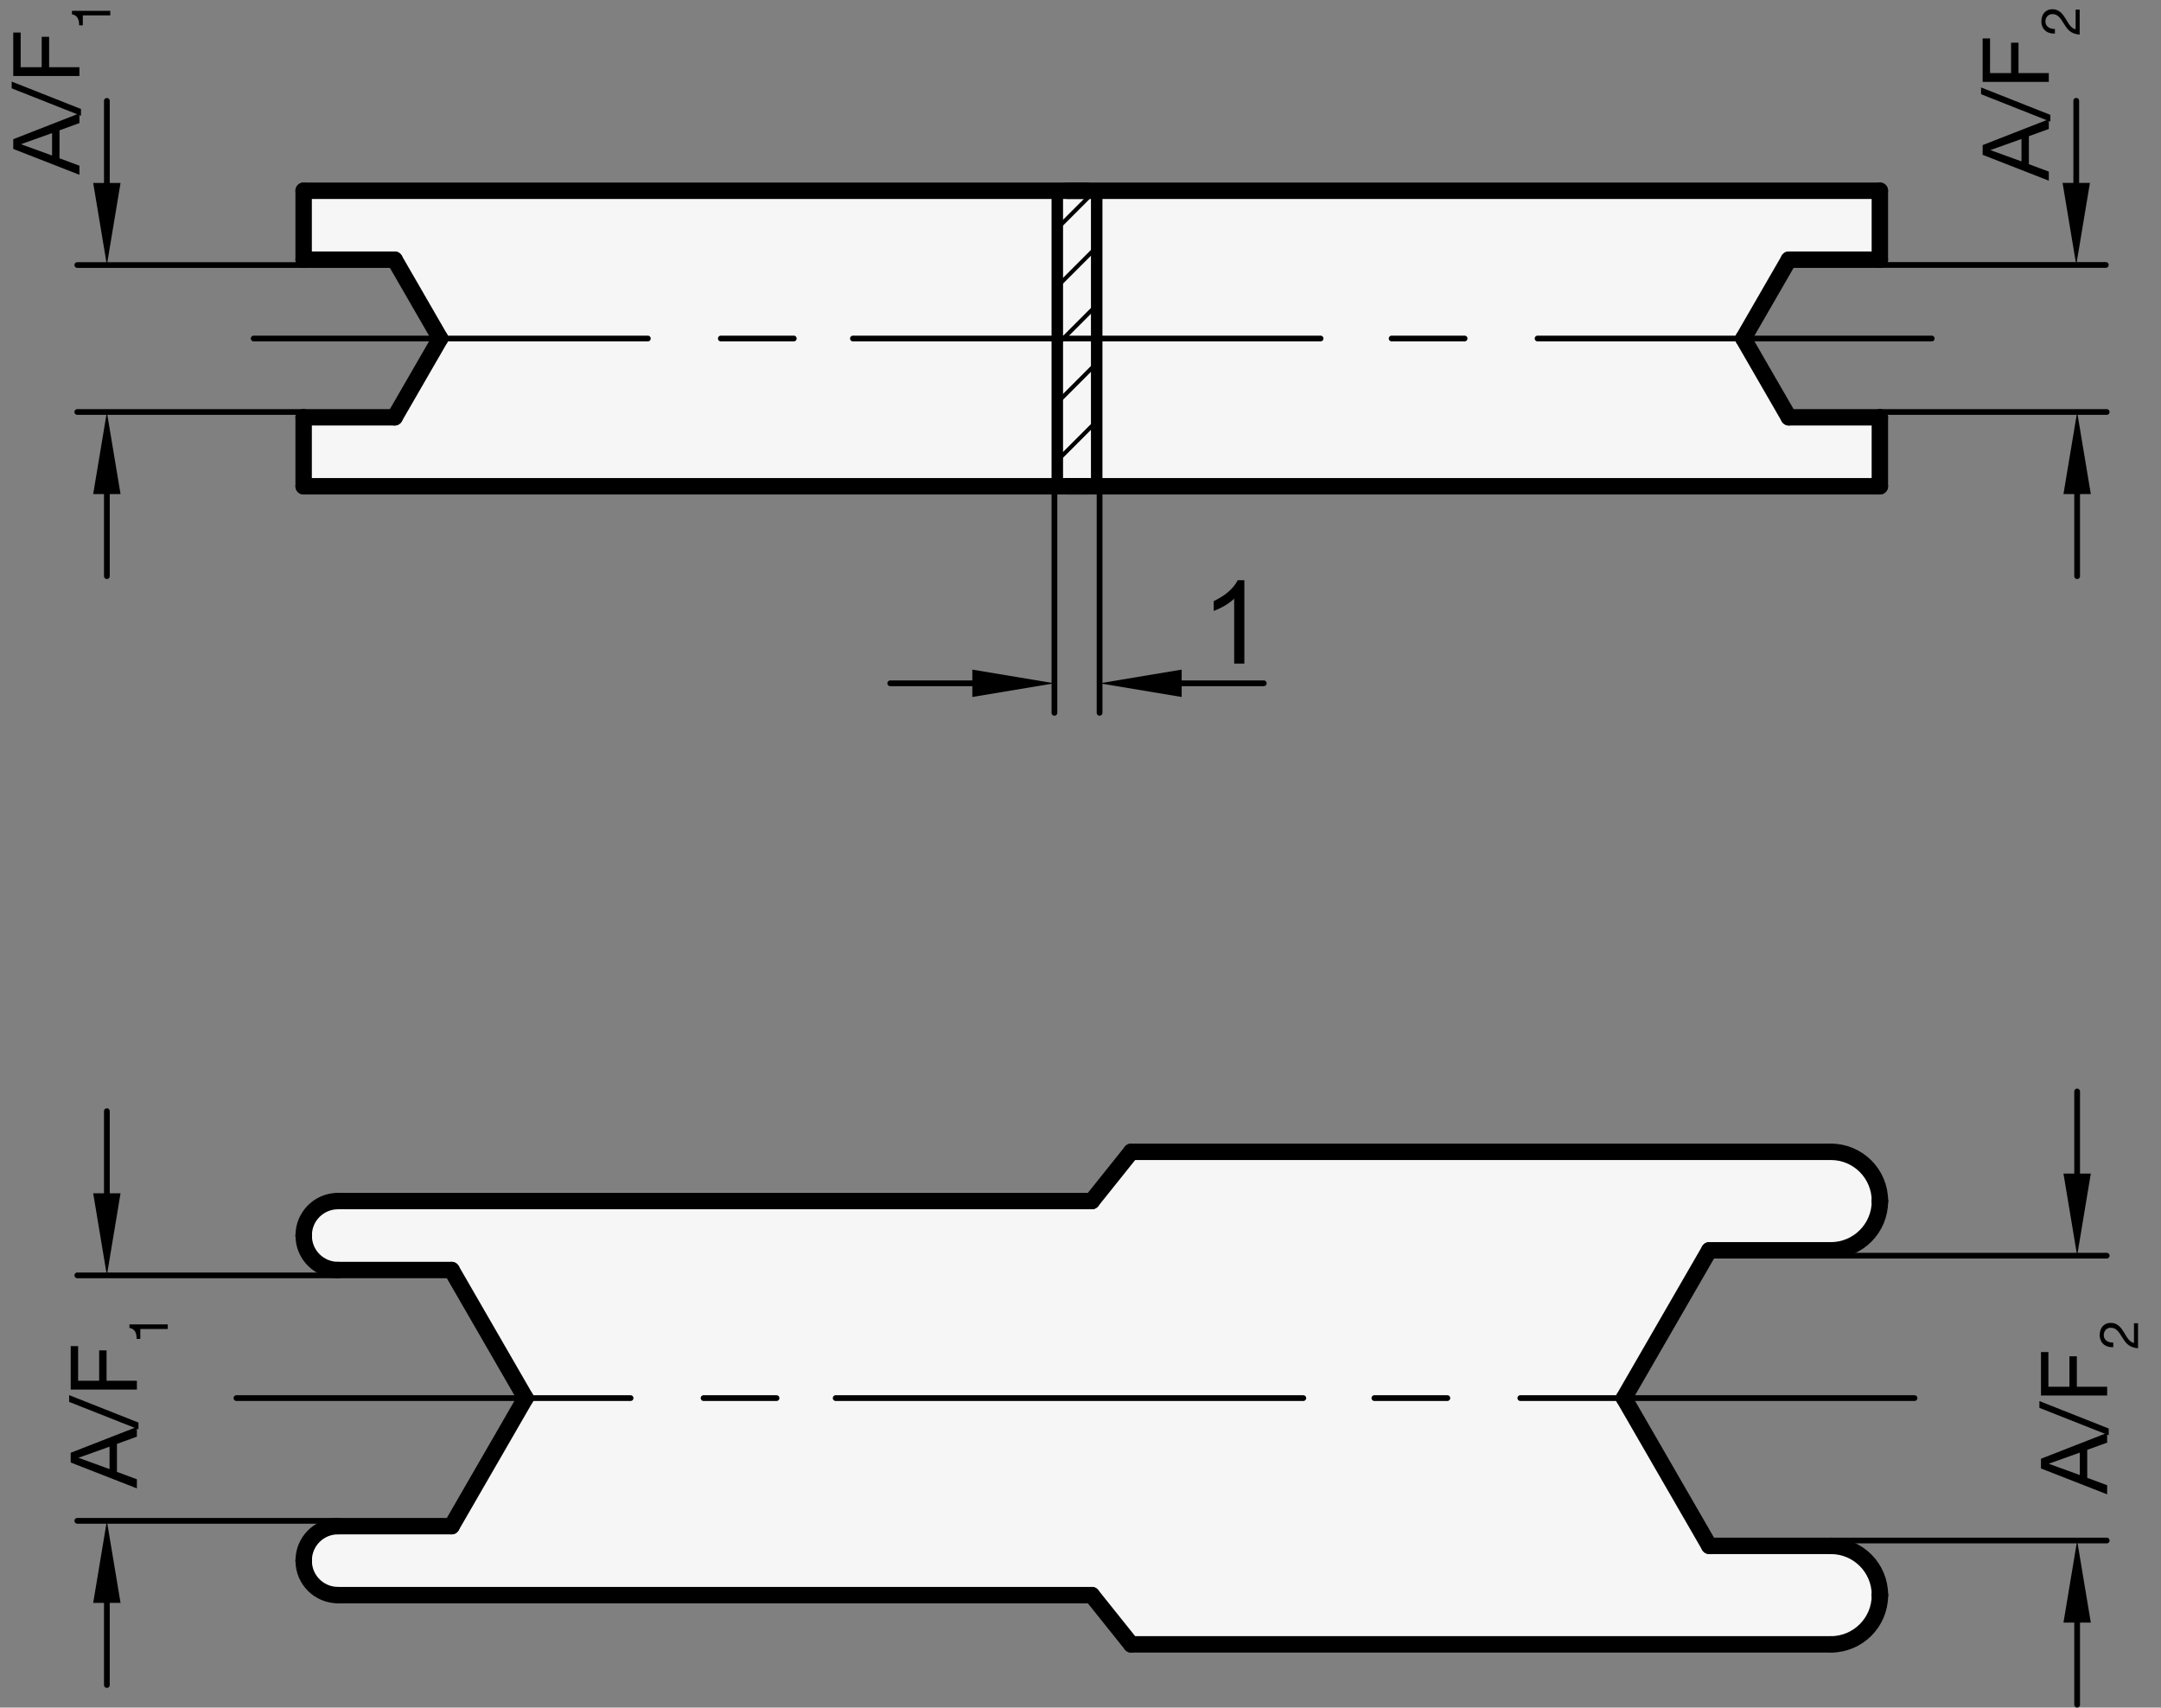 <?xml version="1.0" encoding="utf-8"?>
<!-- Generator: Adobe Illustrator 19.1.0, SVG Export Plug-In . SVG Version: 6.00 Build 0)  -->
<svg version="1.1" xmlns="http://www.w3.org/2000/svg" xmlns:xlink="http://www.w3.org/1999/xlink" x="0px" y="0px"
	 viewBox="0 0 186.543 147.407" enable-background="new 0 0 186.543 147.407" xml:space="preserve">
<rect x="0" y="0" width="186.543" height="147.407" fill="#808080" stroke="none"/>
<g id="MD_x5F_3_x5F_FUELLUNG_x5F_WS">
	<g id="LWPOLYLINE_3_">
		<path fill="#FFFFFF" d="M158.044,141.951H97.649l-3.402-4.252H29.175c-1.644,0-2.976-1.333-2.976-2.976
			c0-1.644,1.333-2.976,2.976-2.976h9.806l6.383-11.055l-6.383-11.055h-9.806c-0.052,0.001-0.105,0.001-0.157,0
			c-1.644-0.043-2.941-1.411-2.898-3.055c0.043-1.644,1.411-2.941,3.055-2.898h65.072l3.402-4.252h60.395
			c2.348,0,4.252,1.904,4.252,4.252s-1.904,4.252-4.252,4.252H147.55l-7.365,12.756l7.365,12.756h10.494
			c2.348,0,4.252,1.904,4.252,4.252S160.392,141.951,158.044,141.951z"/>
	</g>
	<g id="LWPOLYLINE_4_">
		<polygon fill="#FFFFFF" points="162.274,22.419 154.418,22.419 150.491,29.222 154.418,36.025 162.274,36.025 162.274,41.978 
			26.211,41.978 26.211,36.025 34.067,36.025 37.994,29.222 34.067,22.419 26.211,22.419 26.211,16.466 162.274,16.466 		"/>
	</g>
</g>
<g id="MD_x5F_3_x5F_FUELLUNG_x5F_GR">
	<g id="LWPOLYLINE">
		<polygon fill="#F6F6F6" points="162.274,22.419 154.418,22.419 150.491,29.222 154.418,36.025 162.274,36.025 162.274,41.978 
			26.211,41.978 26.211,36.025 34.067,36.025 37.994,29.222 34.067,22.419 26.211,22.419 26.211,16.466 162.274,16.466 		"/>
	</g>
	<g id="LWPOLYLINE_1_">
		<path fill="#F6F6F6" d="M158.044,141.951H97.649l-3.402-4.252H29.175c-1.644,0-2.976-1.333-2.976-2.976
			c0-1.644,1.333-2.976,2.976-2.976h9.806l6.383-11.055l-6.383-11.055h-9.806c-0.052,0.001-0.105,0.001-0.157,0
			c-1.644-0.043-2.941-1.411-2.898-3.055c0.043-1.644,1.411-2.941,3.055-2.898h65.072l3.402-4.252h60.395
			c2.348,0,4.252,1.904,4.252,4.252s-1.904,4.252-4.252,4.252H147.55l-7.365,12.756l7.365,12.756h10.494
			c2.348,0,4.252,1.904,4.252,4.252S160.392,141.951,158.044,141.951z"/>
	</g>
</g>
<g id="MD_x5F_1_x5F_100">
	<g id="LINE">
		
			<line fill="none" stroke="#000000" stroke-width="1.417" stroke-linecap="round" stroke-linejoin="round" stroke-miterlimit="10" x1="162.274" y1="16.466" x2="26.211" y2="16.466"/>
	</g>
	<g id="LINE_1_">
		
			<line fill="none" stroke="#000000" stroke-width="1.417" stroke-linecap="round" stroke-linejoin="round" stroke-miterlimit="10" x1="162.274" y1="22.419" x2="162.274" y2="16.466"/>
	</g>
	<g id="LINE_2_">
		
			<line fill="none" stroke="#000000" stroke-width="1.417" stroke-linecap="round" stroke-linejoin="round" stroke-miterlimit="10" x1="154.418" y1="22.419" x2="162.274" y2="22.419"/>
	</g>
	<g id="LINE_3_">
		
			<line fill="none" stroke="#000000" stroke-width="1.417" stroke-linecap="round" stroke-linejoin="round" stroke-miterlimit="10" x1="150.491" y1="29.222" x2="154.418" y2="22.419"/>
	</g>
	<g id="LINE_4_">
		
			<line fill="none" stroke="#000000" stroke-width="1.417" stroke-linecap="round" stroke-linejoin="round" stroke-miterlimit="10" x1="154.418" y1="36.025" x2="150.491" y2="29.222"/>
	</g>
	<g id="LINE_5_">
		
			<line fill="none" stroke="#000000" stroke-width="1.417" stroke-linecap="round" stroke-linejoin="round" stroke-miterlimit="10" x1="162.274" y1="36.025" x2="154.418" y2="36.025"/>
	</g>
	<g id="LINE_6_">
		
			<line fill="none" stroke="#000000" stroke-width="1.417" stroke-linecap="round" stroke-linejoin="round" stroke-miterlimit="10" x1="162.274" y1="41.978" x2="162.274" y2="36.025"/>
	</g>
	<g id="LINE_7_">
		
			<line fill="none" stroke="#000000" stroke-width="1.417" stroke-linecap="round" stroke-linejoin="round" stroke-miterlimit="10" x1="26.211" y1="41.978" x2="162.274" y2="41.978"/>
	</g>
	<g id="LINE_8_">
		
			<line fill="none" stroke="#000000" stroke-width="1.417" stroke-linecap="round" stroke-linejoin="round" stroke-miterlimit="10" x1="26.211" y1="36.025" x2="26.211" y2="41.978"/>
	</g>
	<g id="LINE_9_">
		
			<line fill="none" stroke="#000000" stroke-width="1.417" stroke-linecap="round" stroke-linejoin="round" stroke-miterlimit="10" x1="34.067" y1="36.025" x2="26.211" y2="36.025"/>
	</g>
	<g id="LINE_10_">
		
			<line fill="none" stroke="#000000" stroke-width="1.417" stroke-linecap="round" stroke-linejoin="round" stroke-miterlimit="10" x1="37.994" y1="29.222" x2="34.067" y2="36.025"/>
	</g>
	<g id="LINE_11_">
		
			<line fill="none" stroke="#000000" stroke-width="1.417" stroke-linecap="round" stroke-linejoin="round" stroke-miterlimit="10" x1="34.067" y1="22.419" x2="37.994" y2="29.222"/>
	</g>
	<g id="LINE_12_">
		
			<line fill="none" stroke="#000000" stroke-width="1.417" stroke-linecap="round" stroke-linejoin="round" stroke-miterlimit="10" x1="26.211" y1="22.419" x2="34.067" y2="22.419"/>
	</g>
	<g id="LINE_13_">
		
			<line fill="none" stroke="#000000" stroke-width="1.417" stroke-linecap="round" stroke-linejoin="round" stroke-miterlimit="10" x1="26.211" y1="16.466" x2="26.211" y2="22.419"/>
	</g>
	<g id="LINE_20_">
		
			<line fill="none" stroke="#000000" stroke-width="1.417" stroke-linecap="round" stroke-linejoin="round" stroke-miterlimit="10" x1="92.119" y1="41.978" x2="93.82" y2="41.978"/>
	</g>
	<g id="LINE_23_">
		
			<line fill="none" stroke="#000000" stroke-width="1.417" stroke-linecap="round" stroke-linejoin="round" stroke-miterlimit="10" x1="92.119" y1="16.466" x2="93.82" y2="16.466"/>
	</g>
	<g id="ARC">
		
			<path fill="none" stroke="#000000" stroke-width="1.417" stroke-linecap="round" stroke-linejoin="round" stroke-miterlimit="10" d="
			M162.279,103.666c0-2.339-1.896-4.235-4.235-4.235"/>
	</g>
	<g id="ARC_1_">
		
			<path fill="none" stroke="#000000" stroke-width="1.417" stroke-linecap="round" stroke-linejoin="round" stroke-miterlimit="10" d="
			M158.044,107.935c2.339,0,4.235-1.896,4.235-4.235"/>
	</g>
	<g id="ARC_2_">
		
			<path fill="none" stroke="#000000" stroke-width="1.417" stroke-linecap="round" stroke-linejoin="round" stroke-miterlimit="10" d="
			M162.279,137.682c0-2.339-1.896-4.235-4.235-4.235"/>
	</g>
	<g id="ARC_3_">
		
			<path fill="none" stroke="#000000" stroke-width="1.417" stroke-linecap="round" stroke-linejoin="round" stroke-miterlimit="10" d="
			M158.044,141.951c2.339,0,4.235-1.896,4.235-4.235"/>
	</g>
	<g id="ARC_4_">
		
			<path fill="none" stroke="#000000" stroke-width="1.417" stroke-linecap="round" stroke-linejoin="round" stroke-miterlimit="10" d="
			M26.216,134.739c0,1.634,1.325,2.959,2.959,2.959"/>
	</g>
	<g id="ARC_5_">
		
			<path fill="none" stroke="#000000" stroke-width="1.417" stroke-linecap="round" stroke-linejoin="round" stroke-miterlimit="10" d="
			M29.175,131.746c-1.634,0-2.959,1.325-2.959,2.959"/>
	</g>
	<g id="ARC_6_">
		
			<path fill="none" stroke="#000000" stroke-width="1.417" stroke-linecap="round" stroke-linejoin="round" stroke-miterlimit="10" d="
			M26.216,106.676c0,1.634,1.325,2.959,2.959,2.959"/>
	</g>
	<g id="ARC_7_">
		
			<path fill="none" stroke="#000000" stroke-width="1.417" stroke-linecap="round" stroke-linejoin="round" stroke-miterlimit="10" d="
			M29.175,103.683c-1.634,0-2.959,1.325-2.959,2.959"/>
	</g>
	<g id="LINE_24_">
		
			<line fill="none" stroke="#000000" stroke-width="1.417" stroke-linecap="round" stroke-linejoin="round" stroke-miterlimit="10" x1="97.649" y1="99.431" x2="94.247" y2="103.683"/>
	</g>
	<g id="LINE_25_">
		
			<line fill="none" stroke="#000000" stroke-width="1.417" stroke-linecap="round" stroke-linejoin="round" stroke-miterlimit="10" x1="158.044" y1="99.431" x2="97.649" y2="99.431"/>
	</g>
	<g id="LINE_26_">
		
			<line fill="none" stroke="#000000" stroke-width="1.417" stroke-linecap="round" stroke-linejoin="round" stroke-miterlimit="10" x1="162.279" y1="103.7" x2="162.279" y2="103.666"/>
	</g>
	<g id="LINE_27_">
		
			<line fill="none" stroke="#000000" stroke-width="1.417" stroke-linecap="round" stroke-linejoin="round" stroke-miterlimit="10" x1="147.55" y1="107.935" x2="158.044" y2="107.935"/>
	</g>
	<g id="LINE_28_">
		
			<line fill="none" stroke="#000000" stroke-width="1.417" stroke-linecap="round" stroke-linejoin="round" stroke-miterlimit="10" x1="140.185" y1="120.691" x2="147.55" y2="107.935"/>
	</g>
	<g id="LINE_29_">
		
			<line fill="none" stroke="#000000" stroke-width="1.417" stroke-linecap="round" stroke-linejoin="round" stroke-miterlimit="10" x1="147.55" y1="133.447" x2="140.185" y2="120.691"/>
	</g>
	<g id="LINE_30_">
		
			<line fill="none" stroke="#000000" stroke-width="1.417" stroke-linecap="round" stroke-linejoin="round" stroke-miterlimit="10" x1="158.044" y1="133.447" x2="147.55" y2="133.447"/>
	</g>
	<g id="LINE_31_">
		
			<line fill="none" stroke="#000000" stroke-width="1.417" stroke-linecap="round" stroke-linejoin="round" stroke-miterlimit="10" x1="162.279" y1="137.716" x2="162.279" y2="137.682"/>
	</g>
	<g id="LINE_32_">
		
			<line fill="none" stroke="#000000" stroke-width="1.417" stroke-linecap="round" stroke-linejoin="round" stroke-miterlimit="10" x1="97.649" y1="141.951" x2="158.044" y2="141.951"/>
	</g>
	<g id="LINE_33_">
		
			<line fill="none" stroke="#000000" stroke-width="1.417" stroke-linecap="round" stroke-linejoin="round" stroke-miterlimit="10" x1="94.247" y1="137.699" x2="97.649" y2="141.951"/>
	</g>
	<g id="LINE_34_">
		
			<line fill="none" stroke="#000000" stroke-width="1.417" stroke-linecap="round" stroke-linejoin="round" stroke-miterlimit="10" x1="29.175" y1="137.699" x2="94.247" y2="137.699"/>
	</g>
	<g id="LINE_35_">
		
			<line fill="none" stroke="#000000" stroke-width="1.417" stroke-linecap="round" stroke-linejoin="round" stroke-miterlimit="10" x1="26.216" y1="134.705" x2="26.216" y2="134.739"/>
	</g>
	<g id="LINE_36_">
		
			<line fill="none" stroke="#000000" stroke-width="1.417" stroke-linecap="round" stroke-linejoin="round" stroke-miterlimit="10" x1="38.981" y1="131.746" x2="29.175" y2="131.746"/>
	</g>
	<g id="LINE_37_">
		
			<line fill="none" stroke="#000000" stroke-width="1.417" stroke-linecap="round" stroke-linejoin="round" stroke-miterlimit="10" x1="45.364" y1="120.691" x2="38.981" y2="131.746"/>
	</g>
	<g id="LINE_38_">
		
			<line fill="none" stroke="#000000" stroke-width="1.417" stroke-linecap="round" stroke-linejoin="round" stroke-miterlimit="10" x1="38.981" y1="109.636" x2="45.364" y2="120.691"/>
	</g>
	<g id="LINE_39_">
		
			<line fill="none" stroke="#000000" stroke-width="1.417" stroke-linecap="round" stroke-linejoin="round" stroke-miterlimit="10" x1="29.175" y1="109.636" x2="38.981" y2="109.636"/>
	</g>
	<g id="LINE_40_">
		
			<line fill="none" stroke="#000000" stroke-width="1.417" stroke-linecap="round" stroke-linejoin="round" stroke-miterlimit="10" x1="26.216" y1="106.642" x2="26.216" y2="106.676"/>
	</g>
	<g id="LINE_41_">
		
			<line fill="none" stroke="#000000" stroke-width="1.417" stroke-linecap="round" stroke-linejoin="round" stroke-miterlimit="10" x1="94.247" y1="103.683" x2="29.175" y2="103.683"/>
	</g>
</g>
<g id="MD_x5F_2_x5F_SCHRAFFUR">
	<g id="LINE_14_">
		
			<line fill="none" stroke="#000000" stroke-width="0.354" stroke-linecap="round" stroke-linejoin="round" stroke-miterlimit="10" x1="91.269" y1="19.718" x2="94.52" y2="16.466"/>
	</g>
	<g id="LINE_15_">
		
			<line fill="none" stroke="#000000" stroke-width="0.354" stroke-linecap="round" stroke-linejoin="round" stroke-miterlimit="10" x1="91.269" y1="24.729" x2="94.67" y2="21.327"/>
	</g>
	<g id="LINE_16_">
		
			<line fill="none" stroke="#000000" stroke-width="0.354" stroke-linecap="round" stroke-linejoin="round" stroke-miterlimit="10" x1="91.269" y1="29.74" x2="94.67" y2="26.338"/>
	</g>
	<g id="LINE_17_">
		
			<line fill="none" stroke="#000000" stroke-width="0.354" stroke-linecap="round" stroke-linejoin="round" stroke-miterlimit="10" x1="91.269" y1="34.751" x2="94.67" y2="31.349"/>
	</g>
	<g id="LINE_18_">
		
			<line fill="none" stroke="#000000" stroke-width="0.354" stroke-linecap="round" stroke-linejoin="round" stroke-miterlimit="10" x1="91.269" y1="39.762" x2="94.67" y2="36.36"/>
	</g>
	<g id="LINE_19_">
		
			<line fill="none" stroke="#000000" stroke-width="0.354" stroke-linecap="round" stroke-linejoin="round" stroke-miterlimit="10" x1="94.063" y1="41.978" x2="94.67" y2="41.371"/>
	</g>
</g>
<g id="MD_x5F_1_x5F_070">
	<g id="LINE_21_">
		
			<line fill="none" stroke="#000000" stroke-width="0.992" stroke-linecap="round" stroke-linejoin="round" stroke-miterlimit="10" x1="91.269" y1="41.978" x2="91.269" y2="16.466"/>
	</g>
	<g id="LINE_22_">
		
			<line fill="none" stroke="#000000" stroke-width="0.992" stroke-linecap="round" stroke-linejoin="round" stroke-miterlimit="10" x1="94.67" y1="41.978" x2="94.67" y2="16.466"/>
	</g>
</g>
<g id="MD_x5F_2_x5F_BEMASSUNG">
	<g id="LINE_42_">
		
			<line stroke="#000000" stroke-width="0.496" stroke-linecap="round" stroke-linejoin="round" stroke-miterlimit="10" x1="158.044" y1="108.396" x2="181.855" y2="108.396"/>
	</g>
	<g id="LINE_43_">
		
			<line stroke="#000000" stroke-width="0.496" stroke-linecap="round" stroke-linejoin="round" stroke-miterlimit="10" x1="158.044" y1="132.986" x2="181.855" y2="132.986"/>
	</g>
	<g id="SOLID">
		<polygon points="178.123,101.309 179.304,108.396 180.485,101.309 		"/>
	</g>
	<g id="LINE_44_">
		
			<line stroke="#000000" stroke-width="0.496" stroke-linecap="round" stroke-linejoin="round" stroke-miterlimit="10" x1="179.304" y1="101.309" x2="179.304" y2="94.222"/>
	</g>
	<g id="SOLID_1_">
		<polygon points="178.123,140.073 179.304,132.986 180.485,140.073 		"/>
	</g>
	<g id="LINE_45_">
		
			<line stroke="#000000" stroke-width="0.496" stroke-linecap="round" stroke-linejoin="round" stroke-miterlimit="10" x1="179.304" y1="140.073" x2="179.304" y2="147.159"/>
	</g>
	<g id="LINE_46_">
		
			<line stroke="#000000" stroke-width="0.496" stroke-linecap="round" stroke-linejoin="round" stroke-miterlimit="10" x1="29.097" y1="110.097" x2="6.674" y2="110.097"/>
	</g>
	<g id="LINE_47_">
		
			<line stroke="#000000" stroke-width="0.496" stroke-linecap="round" stroke-linejoin="round" stroke-miterlimit="10" x1="29.097" y1="131.285" x2="6.674" y2="131.285"/>
	</g>
	<g id="SOLID_2_">
		<polygon points="8.044,103.011 9.225,110.097 10.406,103.011 		"/>
	</g>
	<g id="LINE_48_">
		
			<line stroke="#000000" stroke-width="0.496" stroke-linecap="round" stroke-linejoin="round" stroke-miterlimit="10" x1="9.225" y1="103.011" x2="9.225" y2="95.924"/>
	</g>
	<g id="SOLID_3_">
		<polygon points="8.044,138.372 9.225,131.285 10.406,138.372 		"/>
	</g>
	<g id="LINE_49_">
		
			<line stroke="#000000" stroke-width="0.496" stroke-linecap="round" stroke-linejoin="round" stroke-miterlimit="10" x1="9.225" y1="138.372" x2="9.225" y2="145.459"/>
	</g>
	<g id="LINE_50_">
		
			<line stroke="#000000" stroke-width="0.496" stroke-linecap="round" stroke-linejoin="round" stroke-miterlimit="10" x1="162.198" y1="22.873" x2="181.778" y2="22.873"/>
	</g>
	<g id="LINE_51_">
		
			<line stroke="#000000" stroke-width="0.496" stroke-linecap="round" stroke-linejoin="round" stroke-miterlimit="10" x1="162.274" y1="35.565" x2="181.855" y2="35.565"/>
	</g>
	<g id="LINE_52_">
		
			<line stroke="#000000" stroke-width="0.496" stroke-linecap="round" stroke-linejoin="round" stroke-miterlimit="10" x1="179.227" y1="15.787" x2="179.227" y2="8.7"/>
	</g>
	<g id="LINE_53_">
		
			<line stroke="#000000" stroke-width="0.496" stroke-linecap="round" stroke-linejoin="round" stroke-miterlimit="10" x1="179.304" y1="42.651" x2="179.304" y2="49.738"/>
	</g>
	<g id="SOLID_4_">
		<polygon points="178.046,15.787 179.227,22.873 180.408,15.787 		"/>
	</g>
	<g id="SOLID_5_">
		<polygon points="178.123,42.651 179.304,35.565 180.485,42.651 		"/>
	</g>
	<g id="LINE_54_">
		
			<line stroke="#000000" stroke-width="0.496" stroke-linecap="round" stroke-linejoin="round" stroke-miterlimit="10" x1="26.211" y1="22.88" x2="6.674" y2="22.88"/>
	</g>
	<g id="LINE_55_">
		
			<line stroke="#000000" stroke-width="0.496" stroke-linecap="round" stroke-linejoin="round" stroke-miterlimit="10" x1="26.211" y1="35.565" x2="6.674" y2="35.565"/>
	</g>
	<g id="LINE_56_">
		
			<line stroke="#000000" stroke-width="0.496" stroke-linecap="round" stroke-linejoin="round" stroke-miterlimit="10" x1="9.225" y1="15.793" x2="9.225" y2="8.707"/>
	</g>
	<g id="LINE_57_">
		
			<line stroke="#000000" stroke-width="0.496" stroke-linecap="round" stroke-linejoin="round" stroke-miterlimit="10" x1="9.225" y1="42.651" x2="9.225" y2="49.738"/>
	</g>
	<g id="SOLID_6_">
		<polygon points="8.044,15.793 9.225,22.88 10.406,15.793 		"/>
	</g>
	<g id="SOLID_7_">
		<polygon points="8.044,42.651 9.225,35.565 10.406,42.651 		"/>
	</g>
	<g id="LINE_68_">
		
			<line stroke="#000000" stroke-width="0.496" stroke-linecap="round" stroke-linejoin="round" stroke-miterlimit="10" x1="91.021" y1="41.978" x2="91.021" y2="61.537"/>
	</g>
	<g id="LINE_69_">
		
			<line stroke="#000000" stroke-width="0.496" stroke-linecap="round" stroke-linejoin="round" stroke-miterlimit="10" x1="94.918" y1="41.978" x2="94.918" y2="61.537"/>
	</g>
	<g id="LINE_70_">
		
			<line stroke="#000000" stroke-width="0.496" stroke-linecap="round" stroke-linejoin="round" stroke-miterlimit="10" x1="83.934" y1="58.986" x2="76.847" y2="58.986"/>
	</g>
	<g id="LINE_71_">
		
			<line stroke="#000000" stroke-width="0.496" stroke-linecap="round" stroke-linejoin="round" stroke-miterlimit="10" x1="102.005" y1="58.986" x2="109.091" y2="58.986"/>
	</g>
	<g id="MTEXT_4_">
		<g>
			<path d="M107.417,57.287h-0.88v-5.605c-0.439,0.417-1.028,0.771-1.765,1.061v-0.851c1.014-0.485,1.704-1.087,2.072-1.804h0.572
				V57.287z"/>
		</g>
	</g>
	<g id="SOLID_8_">
		<polygon points="83.934,57.805 91.021,58.986 83.934,60.167 		"/>
	</g>
	<g id="SOLID_9_">
		<polygon points="102.005,57.805 94.918,58.986 102.005,60.167 		"/>
	</g>
</g>
<g id="MD_x5F_1_x5F_035">
	<g id="LINE_58_">
		
			<line fill="none" stroke="#000000" stroke-width="0.496" stroke-linecap="round" stroke-linejoin="round" stroke-miterlimit="10" x1="20.409" y1="120.691" x2="54.434" y2="120.691"/>
	</g>
	<g id="LINE_59_">
		
			<line fill="none" stroke="#000000" stroke-width="0.496" stroke-linecap="round" stroke-linejoin="round" stroke-miterlimit="10" x1="60.734" y1="120.691" x2="67.033" y2="120.691"/>
	</g>
	<g id="LINE_60_">
		
			<line fill="none" stroke="#000000" stroke-width="0.496" stroke-linecap="round" stroke-linejoin="round" stroke-miterlimit="10" x1="165.264" y1="120.691" x2="131.238" y2="120.691"/>
	</g>
	<g id="LINE_61_">
		
			<line fill="none" stroke="#000000" stroke-width="0.496" stroke-linecap="round" stroke-linejoin="round" stroke-miterlimit="10" x1="124.939" y1="120.691" x2="118.64" y2="120.691"/>
	</g>
	<g id="LINE_62_">
		
			<line fill="none" stroke="#000000" stroke-width="0.496" stroke-linecap="round" stroke-linejoin="round" stroke-miterlimit="10" x1="72.138" y1="120.691" x2="112.506" y2="120.691"/>
	</g>
	<g id="LINE_63_">
		
			<line fill="none" stroke="#000000" stroke-width="0.496" stroke-linecap="round" stroke-linejoin="round" stroke-miterlimit="10" x1="21.898" y1="29.222" x2="55.923" y2="29.222"/>
	</g>
	<g id="LINE_64_">
		
			<line fill="none" stroke="#000000" stroke-width="0.496" stroke-linecap="round" stroke-linejoin="round" stroke-miterlimit="10" x1="62.223" y1="29.222" x2="68.522" y2="29.222"/>
	</g>
	<g id="LINE_65_">
		
			<line fill="none" stroke="#000000" stroke-width="0.496" stroke-linecap="round" stroke-linejoin="round" stroke-miterlimit="10" x1="166.753" y1="29.222" x2="132.727" y2="29.222"/>
	</g>
	<g id="LINE_66_">
		
			<line fill="none" stroke="#000000" stroke-width="0.496" stroke-linecap="round" stroke-linejoin="round" stroke-miterlimit="10" x1="126.428" y1="29.222" x2="120.129" y2="29.222"/>
	</g>
	<g id="LINE_67_">
		
			<line fill="none" stroke="#000000" stroke-width="0.496" stroke-linecap="round" stroke-linejoin="round" stroke-miterlimit="10" x1="73.627" y1="29.222" x2="113.995" y2="29.222"/>
	</g>
</g>
<g id="MD_x5F_2_x5F_TEXT_x5F_ES">
	<g id="SW2_2_">
		<g>
			<path d="M176.183,126.766v-0.84l5.712-2.232v0.84l-1.72,0.624v2.416l1.72,0.64v0.785L176.183,126.766z M179.535,125.397
				l-2.664,0.952v0.016l2.664,0.969V125.397z"/>
			<path d="M176.047,121.533v-0.584l5.983,2.368v0.584L176.047,121.533z"/>
			<path d="M176.183,120.469v-3.752h0.64v2.992h1.816v-2.623h0.64v2.623h2.616v0.76H176.183z"/>
			<path d="M184.559,116.39c-0.196-0.016-0.363-0.051-0.501-0.104c-0.139-0.055-0.259-0.124-0.362-0.208
				c-0.103-0.084-0.191-0.179-0.268-0.282s-0.15-0.215-0.222-0.334c-0.087-0.14-0.167-0.262-0.24-0.368
				c-0.073-0.105-0.146-0.193-0.222-0.263c-0.074-0.07-0.155-0.123-0.242-0.159s-0.188-0.054-0.304-0.054
				c-0.09,0-0.172,0.018-0.244,0.051c-0.073,0.035-0.137,0.08-0.189,0.139c-0.053,0.057-0.093,0.125-0.121,0.202
				c-0.028,0.078-0.042,0.16-0.042,0.247c0,0.115,0.024,0.215,0.072,0.297s0.111,0.149,0.189,0.203
				c0.077,0.053,0.165,0.09,0.263,0.113c0.099,0.023,0.197,0.033,0.297,0.031v0.396c-0.168,0.009-0.323-0.008-0.467-0.052
				c-0.143-0.044-0.267-0.111-0.371-0.203c-0.104-0.092-0.186-0.206-0.244-0.343c-0.06-0.137-0.089-0.292-0.089-0.467
				c0-0.143,0.021-0.277,0.063-0.402c0.042-0.127,0.103-0.236,0.183-0.33c0.079-0.093,0.179-0.166,0.298-0.221
				c0.12-0.055,0.256-0.082,0.408-0.082c0.146,0,0.275,0.023,0.388,0.068c0.111,0.045,0.212,0.104,0.301,0.18
				c0.088,0.074,0.168,0.16,0.24,0.256c0.071,0.096,0.14,0.195,0.205,0.299c0.062,0.102,0.123,0.205,0.184,0.308
				s0.126,0.196,0.194,0.282s0.142,0.158,0.221,0.219c0.08,0.061,0.171,0.101,0.273,0.119v-1.697h0.35V116.39z"/>
		</g>
	</g>
	<g id="SW1_2_">
		<g>
			<path d="M6.104,126.252v-0.84l5.712-2.232v0.84l-1.72,0.624v2.416l1.72,0.64v0.785L6.104,126.252z M9.456,124.884l-2.664,0.952
				v0.016l2.664,0.969V124.884z"/>
			<path d="M5.969,121.02v-0.584l5.983,2.368v0.584L5.969,121.02z"/>
			<path d="M6.104,119.955v-3.752h0.64v2.992h1.816v-2.623H9.2v2.623h2.616v0.76H6.104z"/>
			<path d="M12.111,114.724v0.858h-0.317c0-0.111-0.009-0.221-0.025-0.326c-0.018-0.105-0.049-0.201-0.096-0.287
				s-0.109-0.158-0.189-0.217c-0.079-0.059-0.183-0.1-0.31-0.121v-0.303h3.307v0.396H12.111z"/>
		</g>
	</g>
	<g id="SW12_2_">
		<g>
			<path d="M1.144,12.857v-0.84l5.712-2.232v0.84l-1.72,0.624v2.416l1.72,0.64v0.784L1.144,12.857z M4.495,11.489l-2.664,0.952
				v0.016l2.664,0.968V11.489z"/>
			<path d="M1.008,7.625V7.041l5.983,2.368v0.584L1.008,7.625z"/>
			<path d="M1.144,6.561V2.809h0.64v2.992H3.6V3.177h0.64v2.624h2.616v0.76H1.144z"/>
			<path d="M7.15,1.329v0.858H6.833c0-0.112-0.009-0.221-0.025-0.327C6.79,1.755,6.759,1.66,6.712,1.574S6.603,1.417,6.522,1.357
				c-0.079-0.059-0.183-0.1-0.31-0.122V0.933H9.52v0.396H7.15z"/>
		</g>
	</g>
	<g id="SW22_2_">
		<g>
			<path d="M171.146,13.365v-0.84l5.712-2.232v0.84l-1.72,0.624v2.416l1.72,0.64v0.784L171.146,13.365z M174.498,11.997
				l-2.664,0.952v0.016l2.664,0.968V11.997z"/>
			<path d="M171.01,8.133V7.549l5.983,2.368v0.584L171.01,8.133z"/>
			<path d="M171.146,7.069V3.317h0.64v2.992h1.816V3.685h0.64v2.624h2.616v0.76H171.146z"/>
			<path d="M179.522,2.989c-0.196-0.016-0.363-0.051-0.501-0.105c-0.139-0.055-0.259-0.124-0.362-0.208
				c-0.103-0.084-0.191-0.178-0.268-0.282s-0.15-0.215-0.222-0.333c-0.087-0.14-0.167-0.263-0.24-0.369
				c-0.073-0.105-0.146-0.193-0.222-0.263c-0.074-0.07-0.155-0.123-0.242-0.159s-0.188-0.054-0.304-0.054
				c-0.09,0-0.172,0.017-0.244,0.051c-0.073,0.034-0.137,0.08-0.189,0.138s-0.093,0.125-0.121,0.203
				c-0.028,0.078-0.042,0.16-0.042,0.248c0,0.115,0.024,0.214,0.072,0.296c0.048,0.083,0.111,0.15,0.189,0.203
				c0.077,0.053,0.165,0.091,0.263,0.114c0.099,0.023,0.197,0.033,0.297,0.03v0.396c-0.168,0.009-0.323-0.008-0.467-0.051
				c-0.143-0.043-0.267-0.111-0.371-0.203c-0.104-0.092-0.186-0.206-0.244-0.343c-0.06-0.137-0.089-0.292-0.089-0.466
				c0-0.143,0.021-0.277,0.063-0.403s0.103-0.236,0.183-0.329c0.079-0.093,0.179-0.167,0.298-0.221
				c0.12-0.055,0.256-0.082,0.408-0.082c0.146,0,0.275,0.023,0.388,0.068c0.111,0.045,0.212,0.105,0.301,0.18
				c0.088,0.074,0.168,0.16,0.24,0.256c0.071,0.096,0.14,0.196,0.205,0.298c0.062,0.103,0.123,0.206,0.184,0.308
				s0.126,0.197,0.194,0.282s0.142,0.158,0.221,0.219c0.08,0.061,0.171,0.1,0.273,0.119V0.83h0.35V2.989z"/>
		</g>
	</g>
</g>
</svg>
